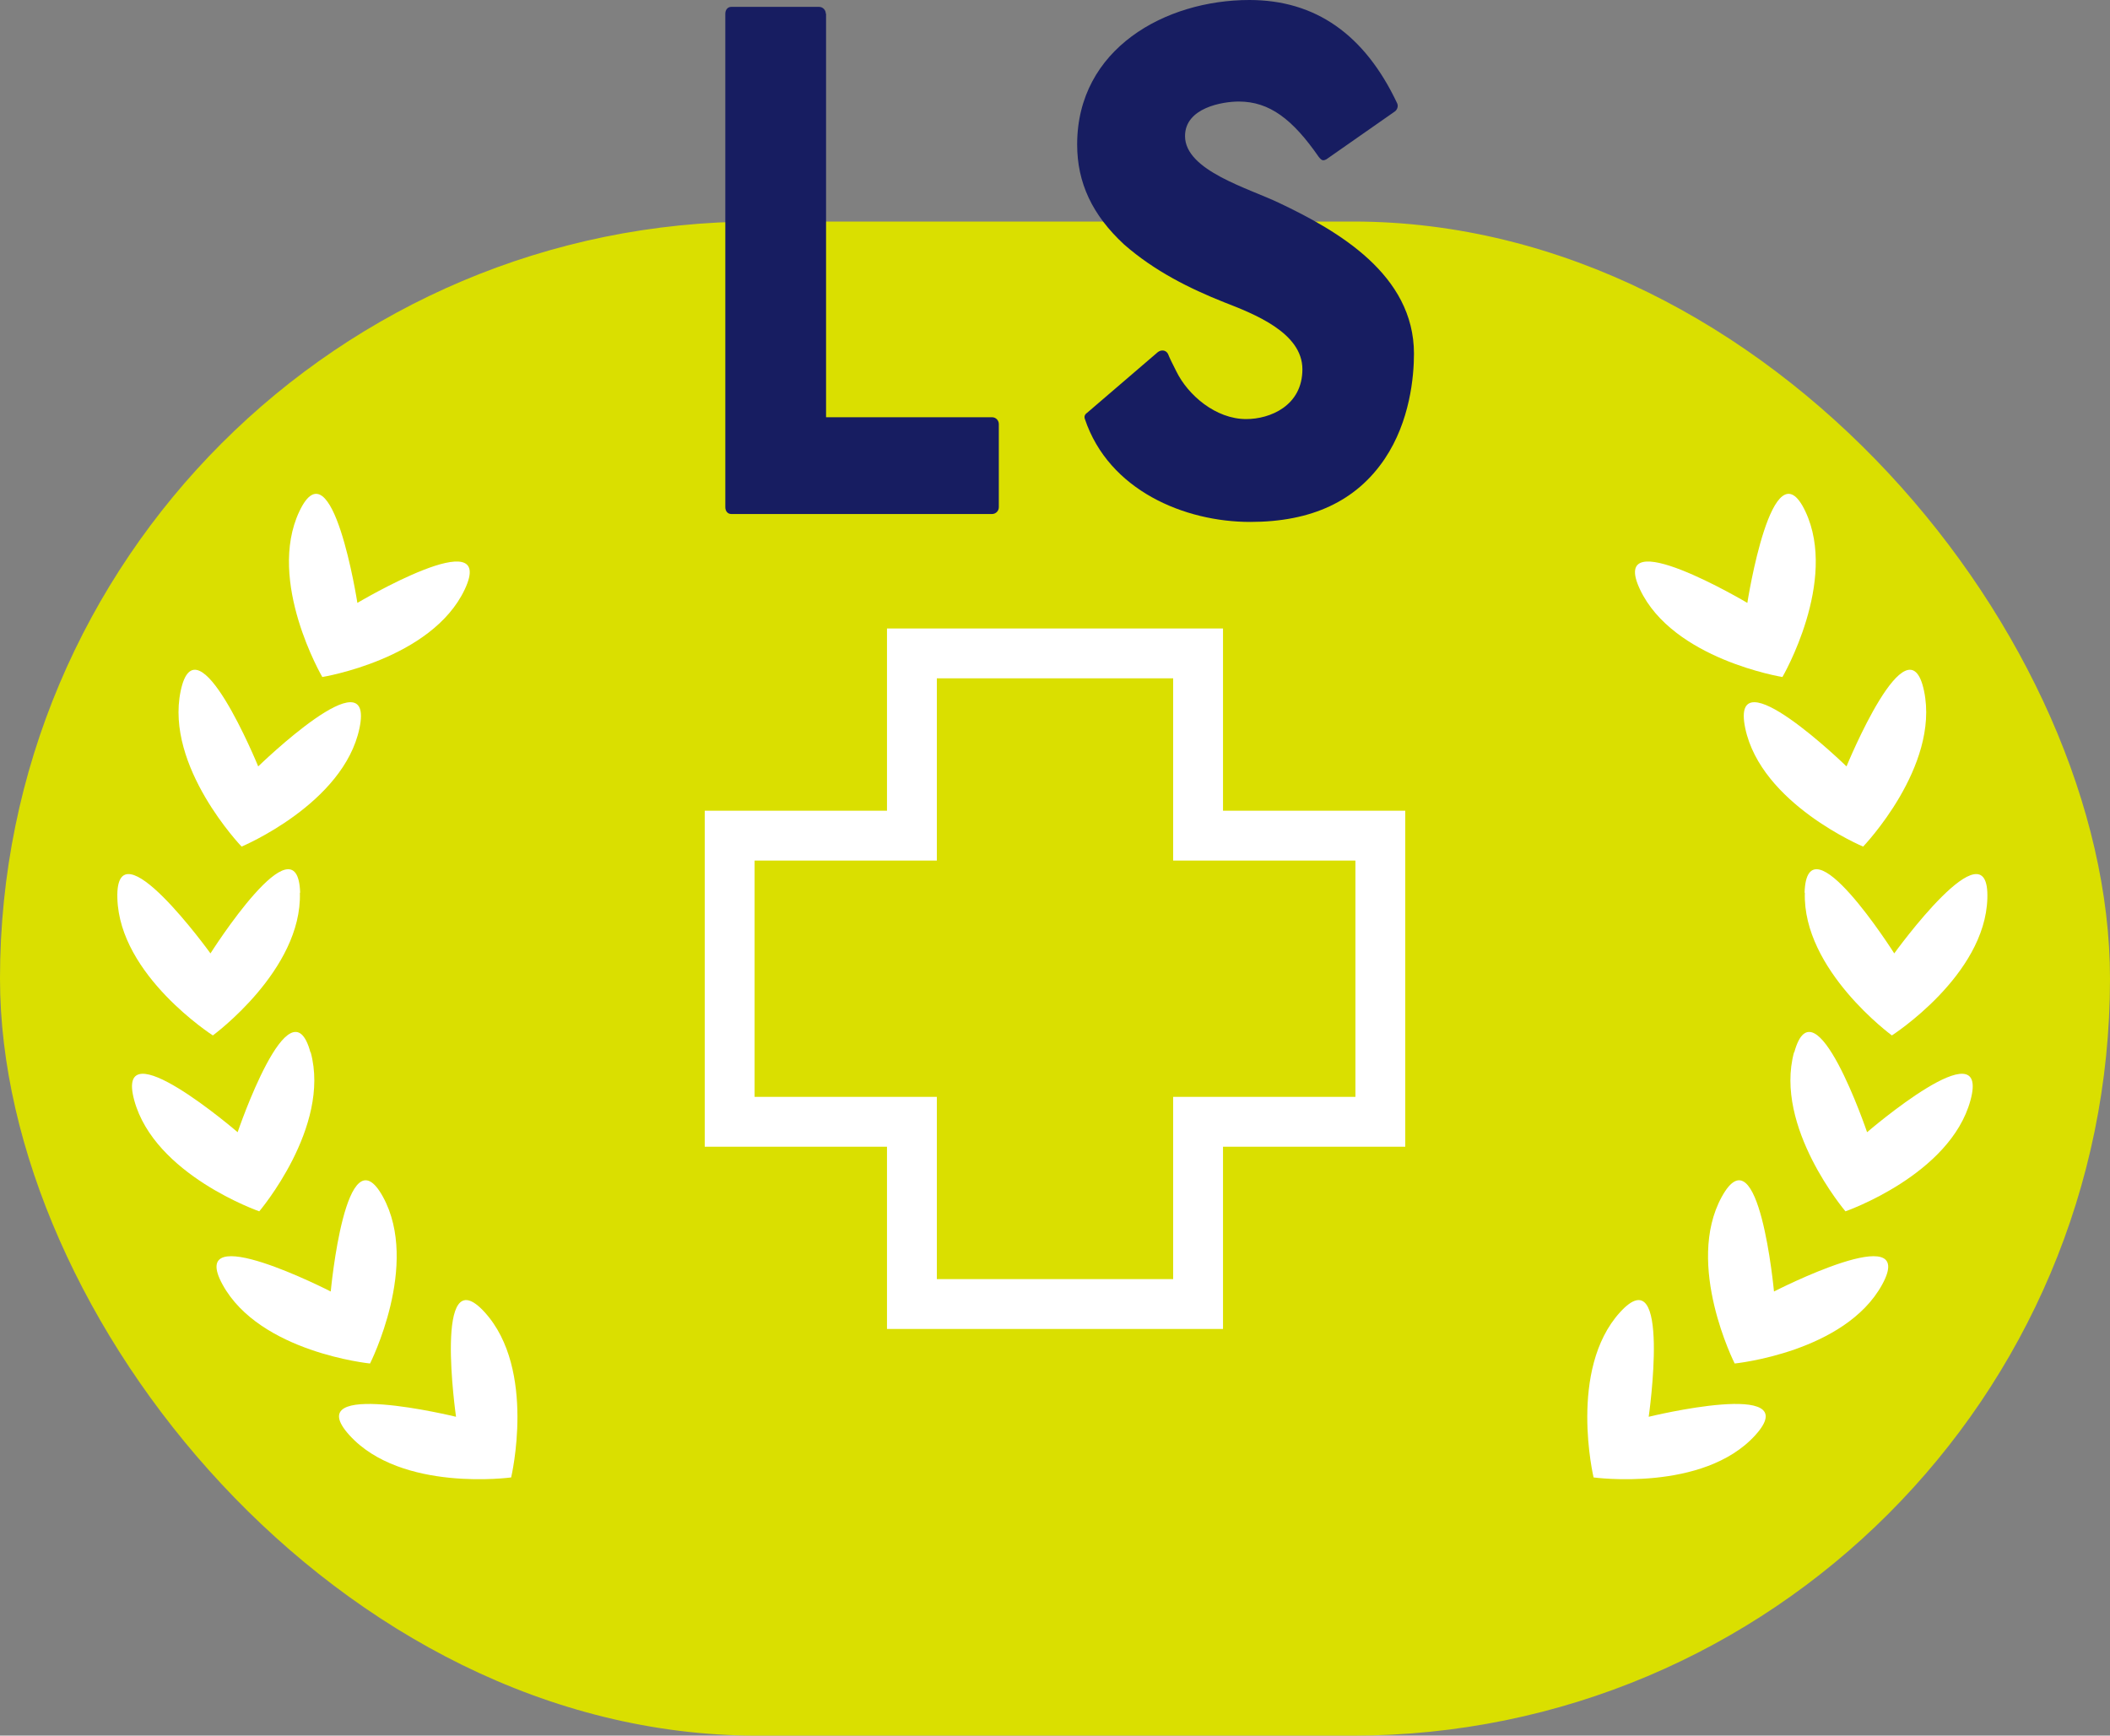<?xml version="1.0" encoding="UTF-8"?>
<svg id="_レイヤー_2" data-name="レイヤー 2" xmlns="http://www.w3.org/2000/svg" viewBox="0 0 80 65.81">
  <rect x="0" y="0" width="80" height="65.81" fill="#808080" stroke="none"/>
  <defs>
    <style>
      .cls-1 {
        fill: #171d61;
      }

      .cls-1, .cls-2, .cls-3 {
        stroke-width: 0px;
      }

      .cls-2 {
        fill: #dadf00;
      }

      .cls-3 {
        fill: #fff;
      }
    </style>
  </defs>
  <g id="_レイヤー_1-2" data-name="レイヤー 1">
    <g>
      <rect class="cls-2" x="0" y="8.4" width="80" height="57.41" rx="28.7" ry="28.7"/>
      <g>
        <path class="cls-1" d="M31.32.52v15.3h6.29c.15,0,.26.12.26.26v3.15c0,.15-.12.26-.26.26h-9.88c-.15,0-.23-.12-.23-.26V.52c0-.15.09-.26.23-.26h3.32c.15,0,.26.12.26.26Z"/>
        <path class="cls-1" d="M53.61,13.41c0,.87-.15,2.56-1.11,3.99-1.08,1.6-2.77,2.39-5.1,2.39-2.48,0-5.36-1.19-6.27-3.91-.03-.09,0-.17.09-.23l2.68-2.3c.12-.09.29-.09.38.06.06.15.17.38.32.67.44.9,1.49,1.81,2.65,1.81.9,0,2.13-.5,2.13-1.89s-1.84-2.1-2.97-2.54c-1.31-.52-2.65-1.19-3.79-2.19-1.2-1.11-1.78-2.33-1.78-3.79,0-3.64,3.35-5.48,6.53-5.48,2.51,0,4.37,1.31,5.6,3.91.06.12,0,.26-.09.32l-2.59,1.81c-.12.06-.17.06-.29-.09-.99-1.43-1.87-2.1-3.03-2.1-.61,0-2.04.23-2.04,1.31,0,1.31,2.42,1.98,3.58,2.54,2.21,1.05,5.1,2.71,5.1,5.71Z"/>
      </g>
      <g>
        <g>
          <g>
            <path class="cls-3" d="M18.38,49.76c1.97,2.17,1,6.26,1,6.26,0,0-4.16.57-6.13-1.6-1.97-2.17,4.04-.7,4.04-.7,0,0-.88-6.13,1.09-3.96Z"/>
            <path class="cls-3" d="M14.52,45.38c1.41,2.57-.49,6.32-.49,6.32,0,0-4.18-.42-5.59-2.99-1.41-2.57,4.1.26,4.1.26,0,0,.57-6.16,1.98-3.59Z"/>
            <path class="cls-3" d="M11.78,39.9c.77,2.83-1.95,6.03-1.95,6.03,0,0-3.97-1.38-4.74-4.21s3.92,1.21,3.92,1.21c0,0,1.99-5.86,2.76-3.03Z"/>
            <path class="cls-3" d="M11.37,33.85c.09,2.93-3.3,5.41-3.3,5.41,0,0-3.54-2.27-3.62-5.2-.09-2.93,3.53,2.09,3.53,2.09,0,0,3.31-5.23,3.4-2.3Z"/>
            <path class="cls-3" d="M13.63,27.61c-.6,2.87-4.47,4.49-4.47,4.49,0,0-2.91-3.03-2.31-5.9.6-2.87,2.94,2.86,2.94,2.86,0,0,4.44-4.32,3.84-1.45Z"/>
            <path class="cls-3" d="M17.62,22.35c-1.25,2.65-5.4,3.32-5.4,3.32,0,0-2.12-3.63-.87-6.28,1.25-2.65,2.2,3.47,2.2,3.47,0,0,5.32-3.16,4.07-.51Z"/>
          </g>
          <g>
            <path class="cls-3" d="M61.42,49.76c-1.97,2.17-1,6.26-1,6.26,0,0,4.16.57,6.13-1.6,1.97-2.17-4.04-.7-4.04-.7,0,0,.88-6.13-1.09-3.96Z"/>
            <path class="cls-3" d="M65.28,45.38c-1.41,2.57.49,6.32.49,6.32,0,0,4.18-.42,5.59-2.99,1.41-2.57-4.1.26-4.1.26,0,0-.57-6.16-1.98-3.59Z"/>
            <path class="cls-3" d="M68.02,39.9c-.77,2.83,1.95,6.03,1.95,6.03,0,0,3.97-1.38,4.74-4.21.77-2.83-3.92,1.21-3.92,1.21,0,0-1.99-5.86-2.76-3.03Z"/>
            <path class="cls-3" d="M68.43,33.85c-.09,2.93,3.3,5.41,3.3,5.41,0,0,3.54-2.27,3.62-5.2.09-2.93-3.53,2.09-3.53,2.09,0,0-3.31-5.23-3.4-2.3Z"/>
            <path class="cls-3" d="M66.17,27.61c.6,2.87,4.47,4.49,4.47,4.49,0,0,2.91-3.03,2.31-5.9-.6-2.87-2.94,2.86-2.94,2.86,0,0-4.44-4.32-3.84-1.45Z"/>
            <path class="cls-3" d="M62.18,22.35c1.25,2.65,5.4,3.32,5.4,3.32,0,0,2.12-3.63.87-6.28-1.25-2.65-2.2,3.47-2.2,3.47,0,0-5.32-3.16-4.07-.51Z"/>
          </g>
        </g>
        <path class="cls-3" d="M44.48,25.72v6.91h6.91v8.96h-6.91v6.91h-8.96v-6.91h-6.91v-8.96h6.91v-6.91h8.96M46.37,23.83h-12.74v6.91h-6.91v12.74h6.91v6.91h12.74v-6.91h6.91v-12.74h-6.91v-6.91h0Z"/>
      </g>
    </g>
  </g>
</svg>